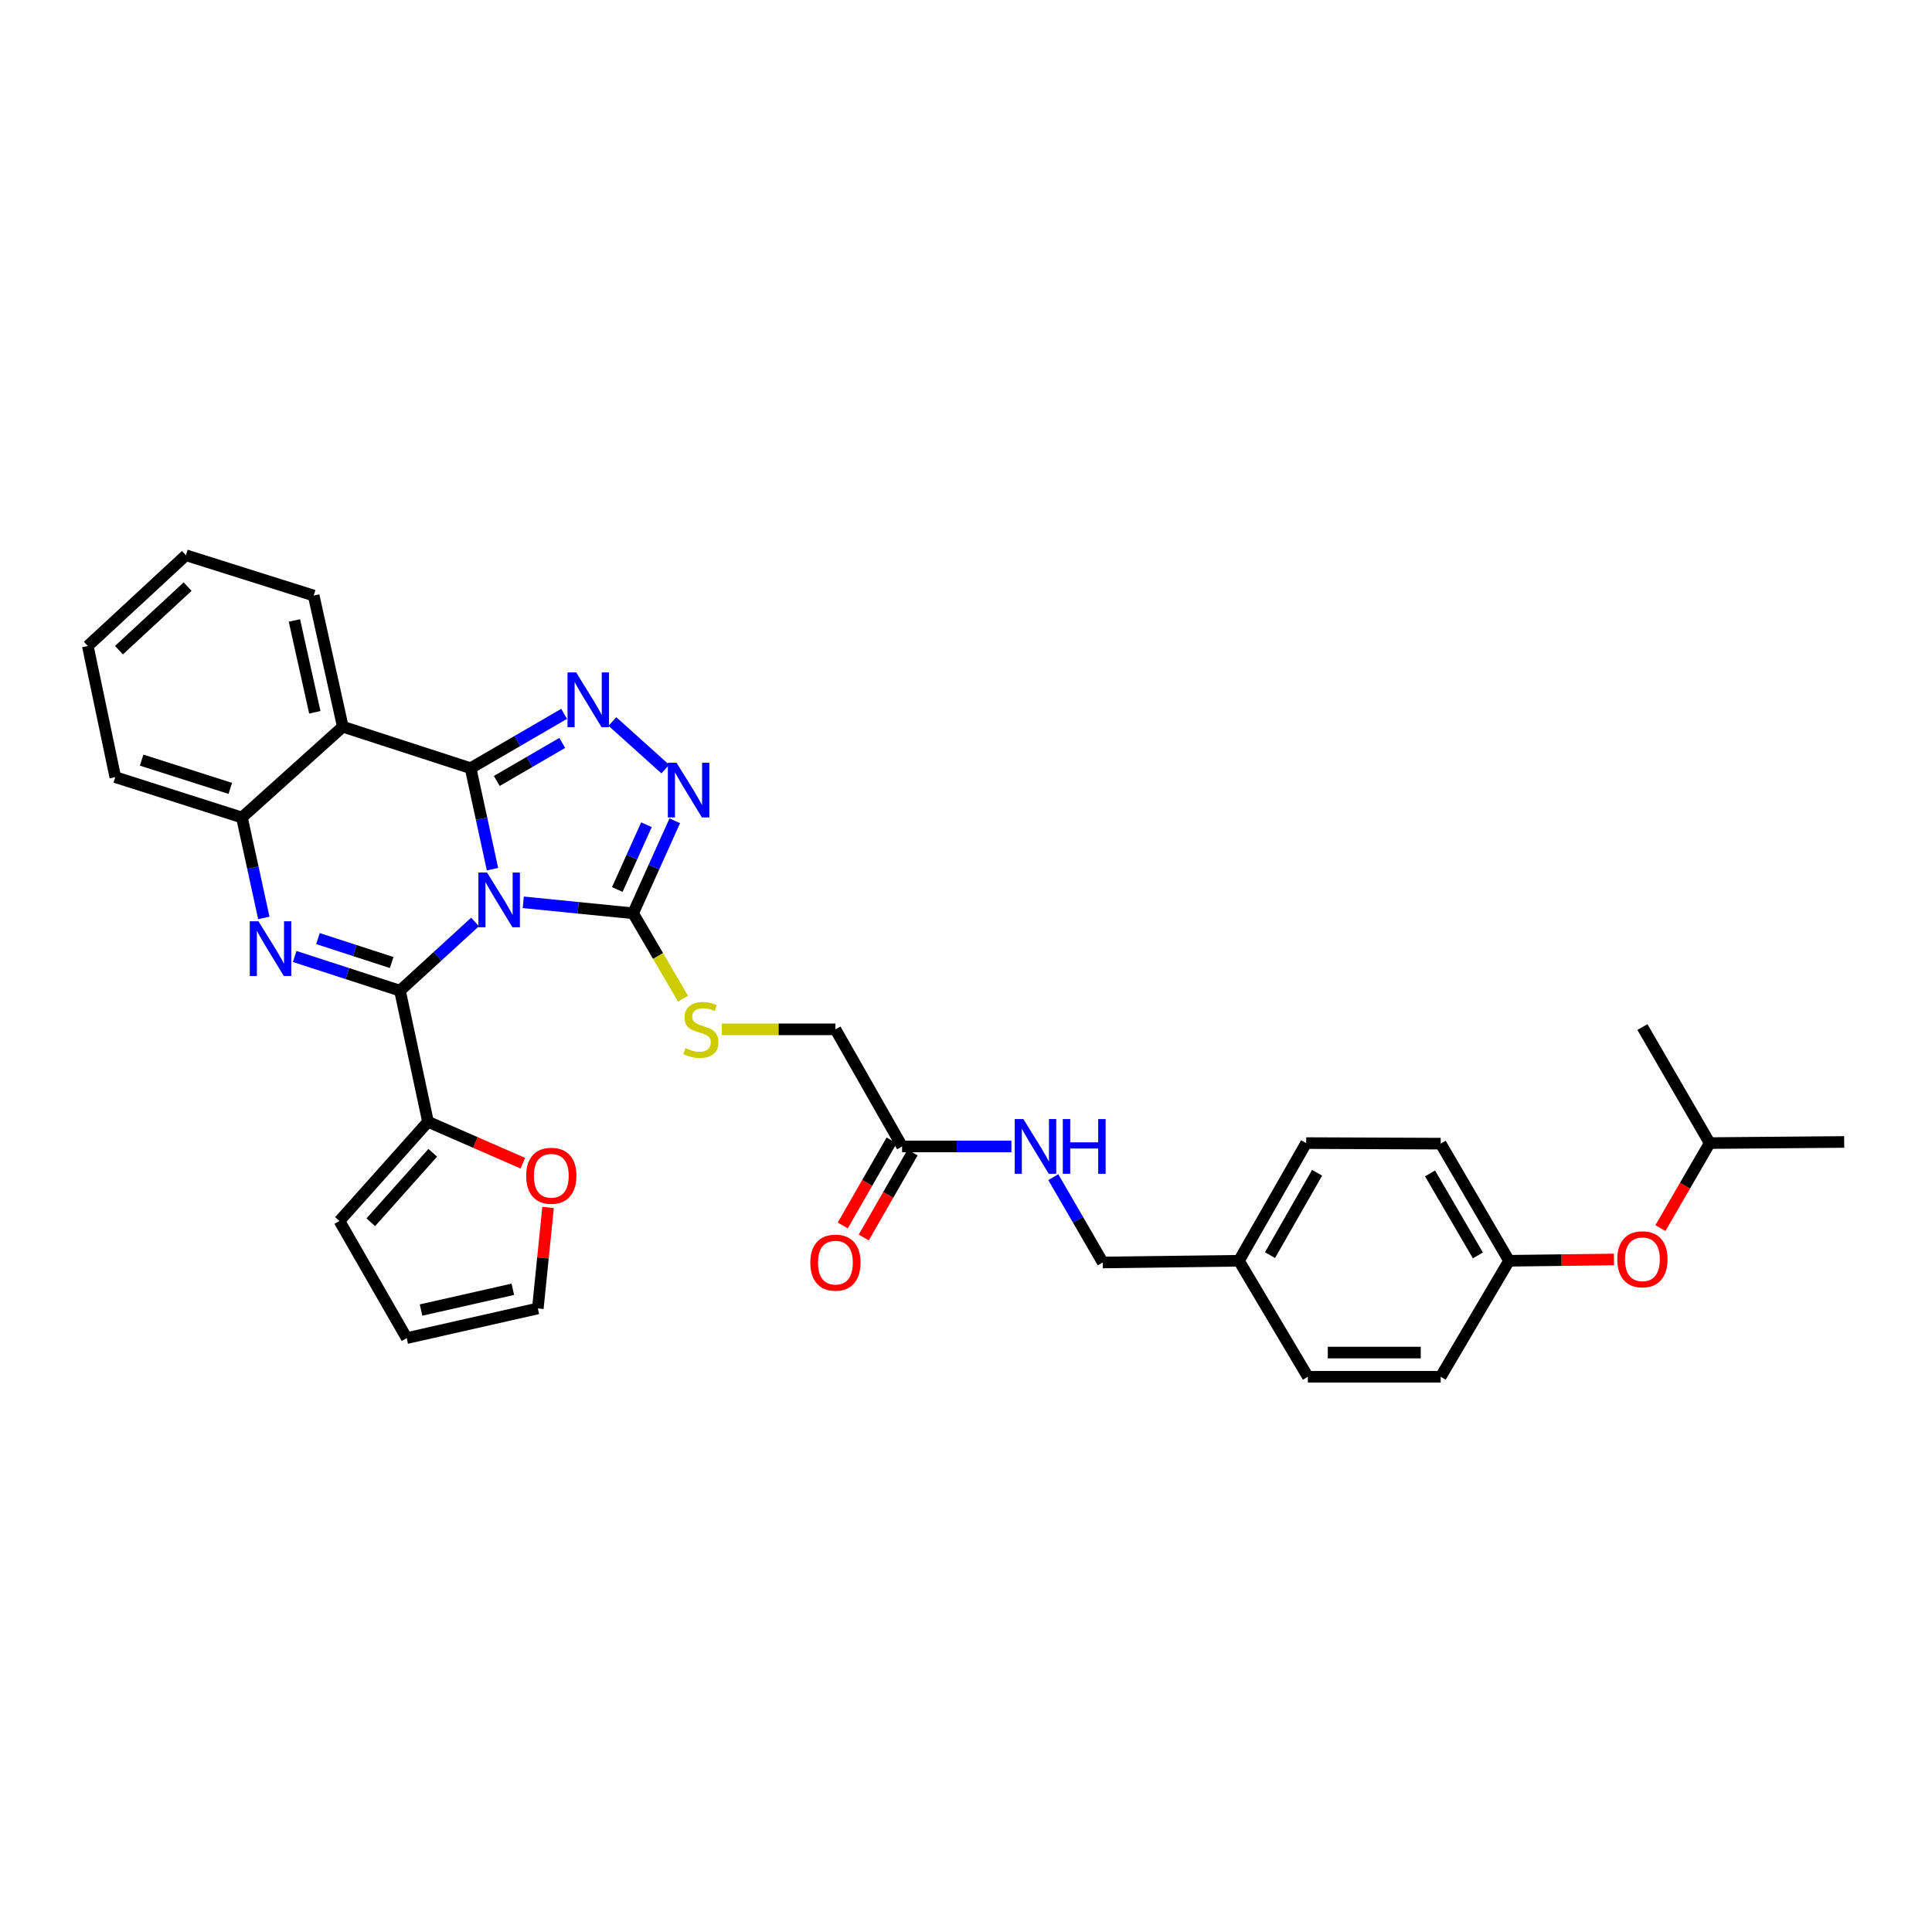<?xml version='1.0' encoding='iso-8859-1'?>
<svg version='1.1' baseProfile='full'
              xmlns='http://www.w3.org/2000/svg'
                      xmlns:rdkit='http://www.rdkit.org/xml'
                      xmlns:xlink='http://www.w3.org/1999/xlink'
                  xml:space='preserve'
width='1000px' height='1000px' viewBox='0 0 1000 1000'>
<!-- END OF HEADER -->
<rect style='opacity:1.0;fill:#FFFFFF;stroke:none' width='1000' height='1000' x='0' y='0'> </rect>
<path class='bond-0' d='M 254.914,449.877 L 249.248,423.745' style='fill:none;fill-rule:evenodd;stroke:#0000FF;stroke-width:6px;stroke-linecap:butt;stroke-linejoin:miter;stroke-opacity:1' />
<path class='bond-0' d='M 249.248,423.745 L 243.581,397.613' style='fill:none;fill-rule:evenodd;stroke:#000000;stroke-width:6px;stroke-linecap:butt;stroke-linejoin:miter;stroke-opacity:1' />
<path class='bond-1' d='M 245.883,477.205 L 226.457,494.988' style='fill:none;fill-rule:evenodd;stroke:#0000FF;stroke-width:6px;stroke-linecap:butt;stroke-linejoin:miter;stroke-opacity:1' />
<path class='bond-1' d='M 226.457,494.988 L 207.031,512.77' style='fill:none;fill-rule:evenodd;stroke:#000000;stroke-width:6px;stroke-linecap:butt;stroke-linejoin:miter;stroke-opacity:1' />
<path class='bond-4' d='M 270.845,467.031 L 299.272,469.879' style='fill:none;fill-rule:evenodd;stroke:#0000FF;stroke-width:6px;stroke-linecap:butt;stroke-linejoin:miter;stroke-opacity:1' />
<path class='bond-4' d='M 299.272,469.879 L 327.699,472.726' style='fill:none;fill-rule:evenodd;stroke:#000000;stroke-width:6px;stroke-linecap:butt;stroke-linejoin:miter;stroke-opacity:1' />
<path class='bond-3' d='M 243.581,397.613 L 267.785,383.548' style='fill:none;fill-rule:evenodd;stroke:#000000;stroke-width:6px;stroke-linecap:butt;stroke-linejoin:miter;stroke-opacity:1' />
<path class='bond-3' d='M 267.785,383.548 L 291.989,369.483' style='fill:none;fill-rule:evenodd;stroke:#0000FF;stroke-width:6px;stroke-linecap:butt;stroke-linejoin:miter;stroke-opacity:1' />
<path class='bond-3' d='M 257.137,404.225 L 274.079,394.379' style='fill:none;fill-rule:evenodd;stroke:#000000;stroke-width:6px;stroke-linecap:butt;stroke-linejoin:miter;stroke-opacity:1' />
<path class='bond-3' d='M 274.079,394.379 L 291.022,384.533' style='fill:none;fill-rule:evenodd;stroke:#0000FF;stroke-width:6px;stroke-linecap:butt;stroke-linejoin:miter;stroke-opacity:1' />
<path class='bond-5' d='M 243.581,397.613 L 177.439,376.151' style='fill:none;fill-rule:evenodd;stroke:#000000;stroke-width:6px;stroke-linecap:butt;stroke-linejoin:miter;stroke-opacity:1' />
<path class='bond-2' d='M 207.031,512.77 L 179.779,503.92' style='fill:none;fill-rule:evenodd;stroke:#000000;stroke-width:6px;stroke-linecap:butt;stroke-linejoin:miter;stroke-opacity:1' />
<path class='bond-2' d='M 179.779,503.92 L 152.527,495.069' style='fill:none;fill-rule:evenodd;stroke:#0000FF;stroke-width:6px;stroke-linecap:butt;stroke-linejoin:miter;stroke-opacity:1' />
<path class='bond-2' d='M 202.725,498.201 L 183.648,492.005' style='fill:none;fill-rule:evenodd;stroke:#000000;stroke-width:6px;stroke-linecap:butt;stroke-linejoin:miter;stroke-opacity:1' />
<path class='bond-2' d='M 183.648,492.005 L 164.572,485.81' style='fill:none;fill-rule:evenodd;stroke:#0000FF;stroke-width:6px;stroke-linecap:butt;stroke-linejoin:miter;stroke-opacity:1' />
<path class='bond-8' d='M 207.031,512.77 L 221.534,580.638' style='fill:none;fill-rule:evenodd;stroke:#000000;stroke-width:6px;stroke-linecap:butt;stroke-linejoin:miter;stroke-opacity:1' />
<path class='bond-7' d='M 136.558,475.112 L 130.891,449.126' style='fill:none;fill-rule:evenodd;stroke:#0000FF;stroke-width:6px;stroke-linecap:butt;stroke-linejoin:miter;stroke-opacity:1' />
<path class='bond-7' d='M 130.891,449.126 L 125.223,423.141' style='fill:none;fill-rule:evenodd;stroke:#000000;stroke-width:6px;stroke-linecap:butt;stroke-linejoin:miter;stroke-opacity:1' />
<path class='bond-33' d='M 316.976,373.447 L 344.355,398.071' style='fill:none;fill-rule:evenodd;stroke:#0000FF;stroke-width:6px;stroke-linecap:butt;stroke-linejoin:miter;stroke-opacity:1' />
<path class='bond-6' d='M 327.699,472.726 L 338.479,448.779' style='fill:none;fill-rule:evenodd;stroke:#000000;stroke-width:6px;stroke-linecap:butt;stroke-linejoin:miter;stroke-opacity:1' />
<path class='bond-6' d='M 338.479,448.779 L 349.259,424.832' style='fill:none;fill-rule:evenodd;stroke:#0000FF;stroke-width:6px;stroke-linecap:butt;stroke-linejoin:miter;stroke-opacity:1' />
<path class='bond-6' d='M 319.511,460.4 L 327.056,443.637' style='fill:none;fill-rule:evenodd;stroke:#000000;stroke-width:6px;stroke-linecap:butt;stroke-linejoin:miter;stroke-opacity:1' />
<path class='bond-6' d='M 327.056,443.637 L 334.602,426.874' style='fill:none;fill-rule:evenodd;stroke:#0000FF;stroke-width:6px;stroke-linecap:butt;stroke-linejoin:miter;stroke-opacity:1' />
<path class='bond-9' d='M 327.699,472.726 L 340.614,494.826' style='fill:none;fill-rule:evenodd;stroke:#000000;stroke-width:6px;stroke-linecap:butt;stroke-linejoin:miter;stroke-opacity:1' />
<path class='bond-9' d='M 340.614,494.826 L 353.528,516.927' style='fill:none;fill-rule:evenodd;stroke:#CCCC00;stroke-width:6px;stroke-linecap:butt;stroke-linejoin:miter;stroke-opacity:1' />
<path class='bond-21' d='M 177.439,376.151 L 162.358,308.255' style='fill:none;fill-rule:evenodd;stroke:#000000;stroke-width:6px;stroke-linecap:butt;stroke-linejoin:miter;stroke-opacity:1' />
<path class='bond-21' d='M 162.948,368.683 L 152.392,321.156' style='fill:none;fill-rule:evenodd;stroke:#000000;stroke-width:6px;stroke-linecap:butt;stroke-linejoin:miter;stroke-opacity:1' />
<path class='bond-34' d='M 177.439,376.151 L 125.223,423.141' style='fill:none;fill-rule:evenodd;stroke:#000000;stroke-width:6px;stroke-linecap:butt;stroke-linejoin:miter;stroke-opacity:1' />
<path class='bond-27' d='M 125.223,423.141 L 59.673,402.241' style='fill:none;fill-rule:evenodd;stroke:#000000;stroke-width:6px;stroke-linecap:butt;stroke-linejoin:miter;stroke-opacity:1' />
<path class='bond-27' d='M 119.196,408.071 L 73.31,393.441' style='fill:none;fill-rule:evenodd;stroke:#000000;stroke-width:6px;stroke-linecap:butt;stroke-linejoin:miter;stroke-opacity:1' />
<path class='bond-11' d='M 221.534,580.638 L 246.072,591.35' style='fill:none;fill-rule:evenodd;stroke:#000000;stroke-width:6px;stroke-linecap:butt;stroke-linejoin:miter;stroke-opacity:1' />
<path class='bond-11' d='M 246.072,591.35 L 270.611,602.062' style='fill:none;fill-rule:evenodd;stroke:#FF0000;stroke-width:6px;stroke-linecap:butt;stroke-linejoin:miter;stroke-opacity:1' />
<path class='bond-12' d='M 221.534,580.638 L 175.693,631.992' style='fill:none;fill-rule:evenodd;stroke:#000000;stroke-width:6px;stroke-linecap:butt;stroke-linejoin:miter;stroke-opacity:1' />
<path class='bond-12' d='M 224.003,596.684 L 191.914,632.631' style='fill:none;fill-rule:evenodd;stroke:#000000;stroke-width:6px;stroke-linecap:butt;stroke-linejoin:miter;stroke-opacity:1' />
<path class='bond-17' d='M 373.616,532.786 L 403.017,532.786' style='fill:none;fill-rule:evenodd;stroke:#CCCC00;stroke-width:6px;stroke-linecap:butt;stroke-linejoin:miter;stroke-opacity:1' />
<path class='bond-17' d='M 403.017,532.786 L 432.417,532.786' style='fill:none;fill-rule:evenodd;stroke:#000000;stroke-width:6px;stroke-linecap:butt;stroke-linejoin:miter;stroke-opacity:1' />
<path class='bond-10' d='M 466.929,593.395 L 432.417,532.786' style='fill:none;fill-rule:evenodd;stroke:#000000;stroke-width:6px;stroke-linecap:butt;stroke-linejoin:miter;stroke-opacity:1' />
<path class='bond-13' d='M 466.929,593.395 L 495.215,593.395' style='fill:none;fill-rule:evenodd;stroke:#000000;stroke-width:6px;stroke-linecap:butt;stroke-linejoin:miter;stroke-opacity:1' />
<path class='bond-13' d='M 495.215,593.395 L 523.5,593.395' style='fill:none;fill-rule:evenodd;stroke:#0000FF;stroke-width:6px;stroke-linecap:butt;stroke-linejoin:miter;stroke-opacity:1' />
<path class='bond-16' d='M 461.498,590.274 L 448.854,612.278' style='fill:none;fill-rule:evenodd;stroke:#000000;stroke-width:6px;stroke-linecap:butt;stroke-linejoin:miter;stroke-opacity:1' />
<path class='bond-16' d='M 448.854,612.278 L 436.21,634.282' style='fill:none;fill-rule:evenodd;stroke:#FF0000;stroke-width:6px;stroke-linecap:butt;stroke-linejoin:miter;stroke-opacity:1' />
<path class='bond-16' d='M 472.36,596.516 L 459.716,618.519' style='fill:none;fill-rule:evenodd;stroke:#000000;stroke-width:6px;stroke-linecap:butt;stroke-linejoin:miter;stroke-opacity:1' />
<path class='bond-16' d='M 459.716,618.519 L 447.072,640.523' style='fill:none;fill-rule:evenodd;stroke:#FF0000;stroke-width:6px;stroke-linecap:butt;stroke-linejoin:miter;stroke-opacity:1' />
<path class='bond-14' d='M 283.679,624.984 L 281.029,651.117' style='fill:none;fill-rule:evenodd;stroke:#FF0000;stroke-width:6px;stroke-linecap:butt;stroke-linejoin:miter;stroke-opacity:1' />
<path class='bond-14' d='M 281.029,651.117 L 278.378,677.249' style='fill:none;fill-rule:evenodd;stroke:#000000;stroke-width:6px;stroke-linecap:butt;stroke-linejoin:miter;stroke-opacity:1' />
<path class='bond-15' d='M 175.693,631.992 L 210.51,692.601' style='fill:none;fill-rule:evenodd;stroke:#000000;stroke-width:6px;stroke-linecap:butt;stroke-linejoin:miter;stroke-opacity:1' />
<path class='bond-20' d='M 545.181,609.291 L 557.983,631.373' style='fill:none;fill-rule:evenodd;stroke:#0000FF;stroke-width:6px;stroke-linecap:butt;stroke-linejoin:miter;stroke-opacity:1' />
<path class='bond-20' d='M 557.983,631.373 L 570.784,653.455' style='fill:none;fill-rule:evenodd;stroke:#000000;stroke-width:6px;stroke-linecap:butt;stroke-linejoin:miter;stroke-opacity:1' />
<path class='bond-35' d='M 278.378,677.249 L 210.51,692.601' style='fill:none;fill-rule:evenodd;stroke:#000000;stroke-width:6px;stroke-linecap:butt;stroke-linejoin:miter;stroke-opacity:1' />
<path class='bond-35' d='M 265.434,667.333 L 217.927,678.08' style='fill:none;fill-rule:evenodd;stroke:#000000;stroke-width:6px;stroke-linecap:butt;stroke-linejoin:miter;stroke-opacity:1' />
<path class='bond-18' d='M 835.387,651.903 L 808.235,652.237' style='fill:none;fill-rule:evenodd;stroke:#FF0000;stroke-width:6px;stroke-linecap:butt;stroke-linejoin:miter;stroke-opacity:1' />
<path class='bond-18' d='M 808.235,652.237 L 781.083,652.571' style='fill:none;fill-rule:evenodd;stroke:#000000;stroke-width:6px;stroke-linecap:butt;stroke-linejoin:miter;stroke-opacity:1' />
<path class='bond-28' d='M 859.421,635.666 L 872.176,613.664' style='fill:none;fill-rule:evenodd;stroke:#FF0000;stroke-width:6px;stroke-linecap:butt;stroke-linejoin:miter;stroke-opacity:1' />
<path class='bond-28' d='M 872.176,613.664 L 884.931,591.662' style='fill:none;fill-rule:evenodd;stroke:#000000;stroke-width:6px;stroke-linecap:butt;stroke-linejoin:miter;stroke-opacity:1' />
<path class='bond-19' d='M 781.083,652.571 L 745.694,591.947' style='fill:none;fill-rule:evenodd;stroke:#000000;stroke-width:6px;stroke-linecap:butt;stroke-linejoin:miter;stroke-opacity:1' />
<path class='bond-19' d='M 764.956,649.792 L 740.184,607.356' style='fill:none;fill-rule:evenodd;stroke:#000000;stroke-width:6px;stroke-linecap:butt;stroke-linejoin:miter;stroke-opacity:1' />
<path class='bond-37' d='M 781.083,652.571 L 745.694,712.616' style='fill:none;fill-rule:evenodd;stroke:#000000;stroke-width:6px;stroke-linecap:butt;stroke-linejoin:miter;stroke-opacity:1' />
<path class='bond-22' d='M 570.784,653.455 L 641.262,652.571' style='fill:none;fill-rule:evenodd;stroke:#000000;stroke-width:6px;stroke-linecap:butt;stroke-linejoin:miter;stroke-opacity:1' />
<path class='bond-29' d='M 162.358,308.255 L 96.216,287.384' style='fill:none;fill-rule:evenodd;stroke:#000000;stroke-width:6px;stroke-linecap:butt;stroke-linejoin:miter;stroke-opacity:1' />
<path class='bond-25' d='M 641.262,652.571 L 676.949,712.616' style='fill:none;fill-rule:evenodd;stroke:#000000;stroke-width:6px;stroke-linecap:butt;stroke-linejoin:miter;stroke-opacity:1' />
<path class='bond-26' d='M 641.262,652.571 L 676.079,591.662' style='fill:none;fill-rule:evenodd;stroke:#000000;stroke-width:6px;stroke-linecap:butt;stroke-linejoin:miter;stroke-opacity:1' />
<path class='bond-26' d='M 657.36,649.651 L 681.732,607.015' style='fill:none;fill-rule:evenodd;stroke:#000000;stroke-width:6px;stroke-linecap:butt;stroke-linejoin:miter;stroke-opacity:1' />
<path class='bond-23' d='M 745.694,712.616 L 676.949,712.616' style='fill:none;fill-rule:evenodd;stroke:#000000;stroke-width:6px;stroke-linecap:butt;stroke-linejoin:miter;stroke-opacity:1' />
<path class='bond-23' d='M 735.383,700.089 L 687.261,700.089' style='fill:none;fill-rule:evenodd;stroke:#000000;stroke-width:6px;stroke-linecap:butt;stroke-linejoin:miter;stroke-opacity:1' />
<path class='bond-24' d='M 745.694,591.947 L 676.079,591.662' style='fill:none;fill-rule:evenodd;stroke:#000000;stroke-width:6px;stroke-linecap:butt;stroke-linejoin:miter;stroke-opacity:1' />
<path class='bond-32' d='M 59.673,402.241 L 45.455,334.374' style='fill:none;fill-rule:evenodd;stroke:#000000;stroke-width:6px;stroke-linecap:butt;stroke-linejoin:miter;stroke-opacity:1' />
<path class='bond-30' d='M 884.931,591.662 L 850.113,531.603' style='fill:none;fill-rule:evenodd;stroke:#000000;stroke-width:6px;stroke-linecap:butt;stroke-linejoin:miter;stroke-opacity:1' />
<path class='bond-31' d='M 884.931,591.662 L 954.545,591.078' style='fill:none;fill-rule:evenodd;stroke:#000000;stroke-width:6px;stroke-linecap:butt;stroke-linejoin:miter;stroke-opacity:1' />
<path class='bond-36' d='M 96.216,287.384 L 45.455,334.374' style='fill:none;fill-rule:evenodd;stroke:#000000;stroke-width:6px;stroke-linecap:butt;stroke-linejoin:miter;stroke-opacity:1' />
<path class='bond-36' d='M 97.112,303.625 L 61.578,336.518' style='fill:none;fill-rule:evenodd;stroke:#000000;stroke-width:6px;stroke-linecap:butt;stroke-linejoin:miter;stroke-opacity:1' />
<path  class='atom-0' d='M 252.103 451.621
L 261.383 466.621
Q 262.303 468.101, 263.783 470.781
Q 265.263 473.461, 265.343 473.621
L 265.343 451.621
L 269.103 451.621
L 269.103 479.941
L 265.223 479.941
L 255.263 463.541
Q 254.103 461.621, 252.863 459.421
Q 251.663 457.221, 251.303 456.541
L 251.303 479.941
L 247.623 479.941
L 247.623 451.621
L 252.103 451.621
' fill='#0000FF'/>
<path  class='atom-3' d='M 133.766 476.848
L 143.046 491.848
Q 143.966 493.328, 145.446 496.008
Q 146.926 498.688, 147.006 498.848
L 147.006 476.848
L 150.766 476.848
L 150.766 505.168
L 146.886 505.168
L 136.926 488.768
Q 135.766 486.848, 134.526 484.648
Q 133.326 482.448, 132.966 481.768
L 132.966 505.168
L 129.286 505.168
L 129.286 476.848
L 133.766 476.848
' fill='#0000FF'/>
<path  class='atom-4' d='M 298.23 348.058
L 307.51 363.058
Q 308.43 364.538, 309.91 367.218
Q 311.39 369.898, 311.47 370.058
L 311.47 348.058
L 315.23 348.058
L 315.23 376.378
L 311.35 376.378
L 301.39 359.978
Q 300.23 358.058, 298.99 355.858
Q 297.79 353.658, 297.43 352.978
L 297.43 376.378
L 293.75 376.378
L 293.75 348.058
L 298.23 348.058
' fill='#0000FF'/>
<path  class='atom-7' d='M 350.161 394.762
L 359.441 409.762
Q 360.361 411.242, 361.841 413.922
Q 363.321 416.602, 363.401 416.762
L 363.401 394.762
L 367.161 394.762
L 367.161 423.082
L 363.281 423.082
L 353.321 406.682
Q 352.161 404.762, 350.921 402.562
Q 349.721 400.362, 349.361 399.682
L 349.361 423.082
L 345.681 423.082
L 345.681 394.762
L 350.161 394.762
' fill='#0000FF'/>
<path  class='atom-10' d='M 354.796 542.506
Q 355.116 542.626, 356.436 543.186
Q 357.756 543.746, 359.196 544.106
Q 360.676 544.426, 362.116 544.426
Q 364.796 544.426, 366.356 543.146
Q 367.916 541.826, 367.916 539.546
Q 367.916 537.986, 367.116 537.026
Q 366.356 536.066, 365.156 535.546
Q 363.956 535.026, 361.956 534.426
Q 359.436 533.666, 357.916 532.946
Q 356.436 532.226, 355.356 530.706
Q 354.316 529.186, 354.316 526.626
Q 354.316 523.066, 356.716 520.866
Q 359.156 518.666, 363.956 518.666
Q 367.236 518.666, 370.956 520.226
L 370.036 523.306
Q 366.636 521.906, 364.076 521.906
Q 361.316 521.906, 359.796 523.066
Q 358.276 524.186, 358.316 526.146
Q 358.316 527.666, 359.076 528.586
Q 359.876 529.506, 360.996 530.026
Q 362.156 530.546, 364.076 531.146
Q 366.636 531.946, 368.156 532.746
Q 369.676 533.546, 370.756 535.186
Q 371.876 536.786, 371.876 539.546
Q 371.876 543.466, 369.236 545.586
Q 366.636 547.666, 362.276 547.666
Q 359.756 547.666, 357.836 547.106
Q 355.956 546.586, 353.716 545.666
L 354.796 542.506
' fill='#CCCC00'/>
<path  class='atom-12' d='M 272.352 608.577
Q 272.352 601.777, 275.712 597.977
Q 279.072 594.177, 285.352 594.177
Q 291.632 594.177, 294.992 597.977
Q 298.352 601.777, 298.352 608.577
Q 298.352 615.457, 294.952 619.377
Q 291.552 623.257, 285.352 623.257
Q 279.112 623.257, 275.712 619.377
Q 272.352 615.497, 272.352 608.577
M 285.352 620.057
Q 289.672 620.057, 291.992 617.177
Q 294.352 614.257, 294.352 608.577
Q 294.352 603.017, 291.992 600.217
Q 289.672 597.377, 285.352 597.377
Q 281.032 597.377, 278.672 600.177
Q 276.352 602.977, 276.352 608.577
Q 276.352 614.297, 278.672 617.177
Q 281.032 620.057, 285.352 620.057
' fill='#FF0000'/>
<path  class='atom-14' d='M 529.706 579.235
L 538.986 594.235
Q 539.906 595.715, 541.386 598.395
Q 542.866 601.075, 542.946 601.235
L 542.946 579.235
L 546.706 579.235
L 546.706 607.555
L 542.826 607.555
L 532.866 591.155
Q 531.706 589.235, 530.466 587.035
Q 529.266 584.835, 528.906 584.155
L 528.906 607.555
L 525.226 607.555
L 525.226 579.235
L 529.706 579.235
' fill='#0000FF'/>
<path  class='atom-14' d='M 550.106 579.235
L 553.946 579.235
L 553.946 591.275
L 568.426 591.275
L 568.426 579.235
L 572.266 579.235
L 572.266 607.555
L 568.426 607.555
L 568.426 594.475
L 553.946 594.475
L 553.946 607.555
L 550.106 607.555
L 550.106 579.235
' fill='#0000FF'/>
<path  class='atom-17' d='M 419.417 653.535
Q 419.417 646.735, 422.777 642.935
Q 426.137 639.135, 432.417 639.135
Q 438.697 639.135, 442.057 642.935
Q 445.417 646.735, 445.417 653.535
Q 445.417 660.415, 442.017 664.335
Q 438.617 668.215, 432.417 668.215
Q 426.177 668.215, 422.777 664.335
Q 419.417 660.455, 419.417 653.535
M 432.417 665.015
Q 436.737 665.015, 439.057 662.135
Q 441.417 659.215, 441.417 653.535
Q 441.417 647.975, 439.057 645.175
Q 436.737 642.335, 432.417 642.335
Q 428.097 642.335, 425.737 645.135
Q 423.417 647.935, 423.417 653.535
Q 423.417 659.255, 425.737 662.135
Q 428.097 665.015, 432.417 665.015
' fill='#FF0000'/>
<path  class='atom-19' d='M 837.113 651.802
Q 837.113 645.002, 840.473 641.202
Q 843.833 637.402, 850.113 637.402
Q 856.393 637.402, 859.753 641.202
Q 863.113 645.002, 863.113 651.802
Q 863.113 658.682, 859.713 662.602
Q 856.313 666.482, 850.113 666.482
Q 843.873 666.482, 840.473 662.602
Q 837.113 658.722, 837.113 651.802
M 850.113 663.282
Q 854.433 663.282, 856.753 660.402
Q 859.113 657.482, 859.113 651.802
Q 859.113 646.242, 856.753 643.442
Q 854.433 640.602, 850.113 640.602
Q 845.793 640.602, 843.433 643.402
Q 841.113 646.202, 841.113 651.802
Q 841.113 657.522, 843.433 660.402
Q 845.793 663.282, 850.113 663.282
' fill='#FF0000'/>
</svg>
